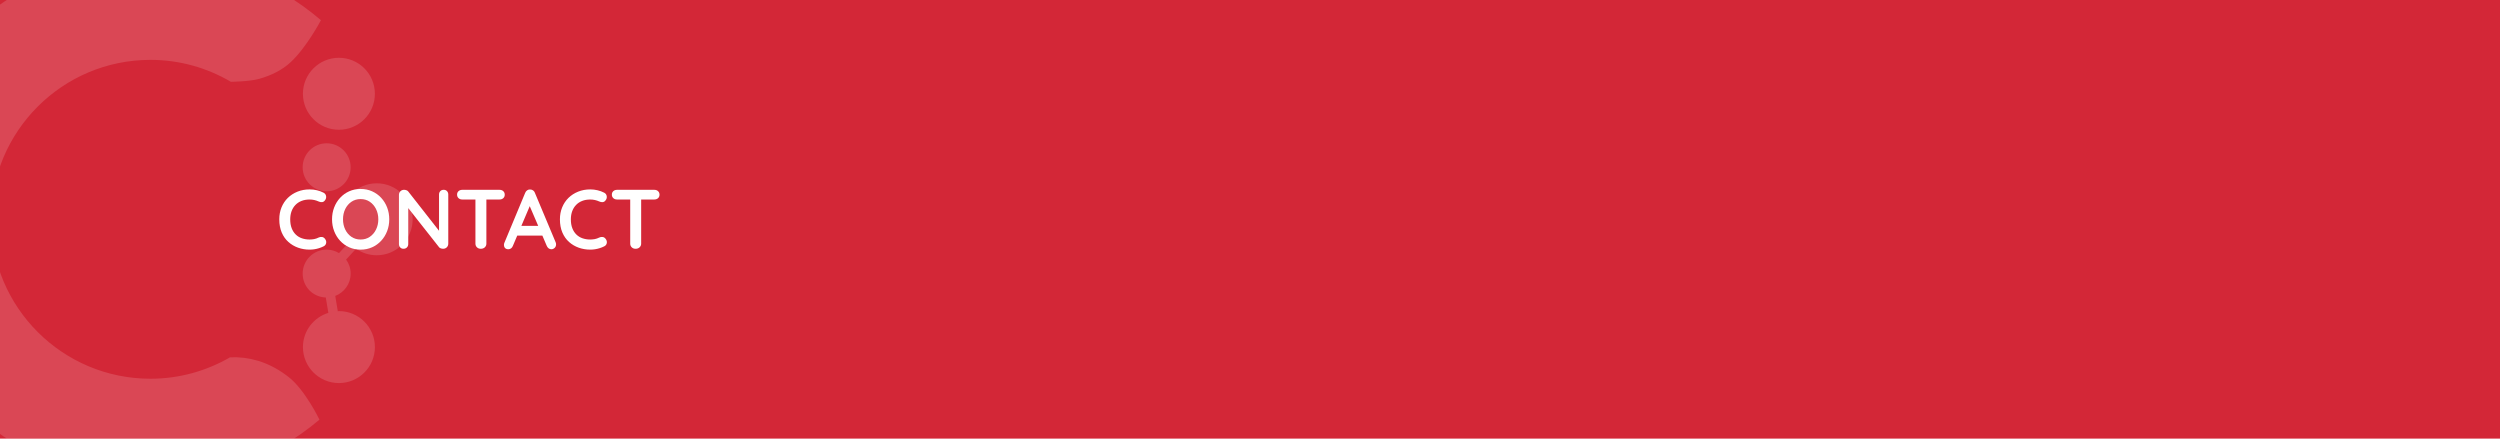 <?xml version="1.0" encoding="UTF-8"?>
<svg id="Calque_1" data-name="Calque 1" xmlns="http://www.w3.org/2000/svg" viewBox="0 0 1140 200">
  <rect width="1140" height="200" style="fill: #d32737; stroke-width: 0px;"/>
  <g style="opacity: .15;">
    <path d="M131.67,171.97c-4.05-3.17-8.69-5.88-14.21-7.51-4.17-1.23-8.38-1.73-12.57-1.52-10.68,6.17-23.05,9.76-36.28,9.76-40.15,0-72.7-32.55-72.7-72.7S28.47,27.3,68.62,27.3c13.39,0,25.9,3.68,36.67,10,0,0,8.52-.09,12.97-1.36,5.52-1.57,10.41-4.01,14.2-7.51,7.38-6.8,13.89-19.22,13.89-19.22-20.9-17.91-48.04-28.76-77.73-28.76C2.6-19.54-50.93,33.98-50.93,100S2.6,219.54,68.62,219.54c29.37,0,56.24-10.61,77.05-28.17,0,0-6.51-13.54-13.99-19.4Z" style="fill: #fff; fill-rule: evenodd; stroke-width: 0px;"/>
    <circle cx="148.95" cy="76.28" r="10.94" style="fill: #fff; stroke-width: 0px;"/>
    <path d="M171.75,83.59c-9.06,0-16.41,7.35-16.41,16.41,0,3.98,1.48,7.59,3.84,10.43l-4.59,4.99c-1.65-1-3.56-1.6-5.63-1.6-6.04,0-10.94,4.9-10.94,10.94s4.69,10.69,10.54,10.9l1.17,7c-6.69,2.07-11.59,8.24-11.59,15.61,0,9.06,7.35,16.41,16.41,16.41s16.41-7.35,16.41-16.41-7.35-16.41-16.41-16.41c-.18,0-.34.05-.51.05l-1.16-6.97c4.1-1.58,7.03-5.53,7.03-10.19,0-2.39-.79-4.59-2.09-6.39l4.55-4.94c2.66,1.87,5.9,2.98,9.39,2.98,9.07,0,16.41-7.35,16.41-16.41s-7.35-16.41-16.41-16.41Z" style="fill: #fff; fill-rule: evenodd; stroke-width: 0px;"/>
    <circle cx="154.54" cy="42.76" r="16.41" style="fill: #fff; stroke-width: 0px;"/>
  </g>
  <g>
    <path d="M146.83,108.07c-.53-.08-1.06.01-1.59.27-.64.33-1.31.56-2,.69-.69.13-1.38.19-2.07.19-1.26,0-2.42-.19-3.5-.56-1.08-.37-2.01-.94-2.8-1.71-.79-.77-1.42-1.73-1.86-2.88-.45-1.15-.67-2.51-.67-4.07,0-1.33.2-2.55.6-3.65.4-1.1.98-2.06,1.75-2.86.77-.81,1.7-1.43,2.79-1.86,1.09-.44,2.33-.65,3.71-.65.74,0,1.45.08,2.13.23s1.33.37,1.94.65c.54.26,1.07.36,1.59.31.52-.05.95-.31,1.29-.77.49-.59.67-1.24.56-1.96-.12-.72-.51-1.24-1.17-1.58-.95-.49-1.96-.86-3.04-1.11-1.08-.26-2.18-.38-3.3-.38-2,0-3.84.34-5.53,1.02-1.69.68-3.16,1.63-4.4,2.84-1.24,1.22-2.2,2.66-2.88,4.32-.68,1.67-1.02,3.48-1.02,5.46,0,2.28.37,4.28,1.11,6.01.74,1.73,1.76,3.17,3.05,4.32,1.29,1.15,2.77,2.02,4.42,2.61,1.65.59,3.4.88,5.24.88.74,0,1.47-.06,2.19-.17s1.43-.28,2.13-.5c.7-.22,1.39-.49,2.06-.83.64-.31,1.03-.8,1.17-1.48.14-.68-.05-1.34-.56-1.98-.36-.46-.8-.73-1.33-.81Z" style="fill: #fff; stroke-width: 0px;"/>
    <path d="M173.83,90.22c-1.17-1.27-2.55-2.26-4.15-2.98-1.6-.72-3.35-1.08-5.24-1.08s-3.64.36-5.23,1.08c-1.59.72-2.96,1.71-4.13,2.98-1.17,1.27-2.07,2.73-2.71,4.4-.64,1.67-.96,3.46-.96,5.38s.32,3.71.96,5.38c.64,1.67,1.54,3.13,2.71,4.4,1.17,1.27,2.54,2.26,4.13,2.98s3.33,1.08,5.23,1.08,3.64-.36,5.24-1.08c1.6-.72,2.98-1.71,4.15-2.98,1.17-1.27,2.07-2.73,2.71-4.4.64-1.66.96-3.46.96-5.38s-.32-3.71-.96-5.38c-.64-1.66-1.54-3.13-2.71-4.4ZM171.47,104.67c-.69,1.4-1.64,2.5-2.84,3.32-1.2.82-2.6,1.23-4.19,1.23s-2.98-.41-4.19-1.23c-1.2-.82-2.15-1.93-2.82-3.32-.68-1.4-1.02-2.95-1.02-4.67s.34-3.3,1.02-4.69c.68-1.38,1.62-2.48,2.82-3.3,1.2-.82,2.6-1.23,4.19-1.23s2.98.41,4.19,1.23c1.2.82,2.15,1.93,2.84,3.32.69,1.4,1.04,2.95,1.04,4.67s-.35,3.27-1.04,4.67Z" style="fill: #fff; stroke-width: 0px;"/>
    <path d="M202.32,86.55c-.64,0-1.15.21-1.54.61-.38.41-.58.92-.58,1.54v16.53l-13.98-17.84c-.18-.28-.46-.49-.85-.63-.38-.14-.75-.21-1.11-.21-.67,0-1.22.22-1.67.67-.45.45-.67,1.01-.67,1.67v22.4c0,.61.19,1.13.58,1.54.38.41.88.61,1.5.61s1.16-.2,1.56-.61c.4-.41.6-.92.6-1.54v-16.4l14.1,17.9c.18.21.44.37.79.48s.69.17,1.02.17c.67,0,1.22-.22,1.67-.67.45-.45.67-1,.67-1.67v-22.4c0-.61-.19-1.13-.58-1.54-.38-.41-.88-.61-1.5-.61Z" style="fill: #fff; stroke-width: 0px;"/>
    <path d="M229.5,87.17c-.45-.41-1-.61-1.67-.61h-17.06c-.67,0-1.22.2-1.67.6-.45.4-.67.93-.67,1.59s.22,1.2.67,1.61c.45.41,1,.61,1.67.61h6.03v20.13c0,.67.23,1.22.69,1.67.46.45,1.05.67,1.77.67s1.35-.22,1.82-.67c.47-.45.71-1,.71-1.67v-20.13h6.03c.67,0,1.22-.2,1.67-.6.45-.4.67-.93.67-1.59s-.22-1.2-.67-1.61Z" style="fill: #fff; stroke-width: 0px;"/>
    <path d="M243.93,87.94c-.18-.49-.47-.86-.86-1.13-.4-.27-.83-.4-1.29-.4-.49-.05-.94.06-1.36.35-.42.28-.74.68-.94,1.19l-9.57,22.98c-.08.26-.12.5-.12.73,0,.56.17,1.04.5,1.42.33.38.84.58,1.54.58.43,0,.84-.13,1.21-.4.37-.27.65-.65.83-1.13l1.99-4.69h11.46l1.99,4.65c.21.49.49.87.86,1.15s.79.42,1.25.42c.54,0,1.03-.2,1.48-.61.45-.41.67-.96.67-1.65,0-.28-.06-.59-.19-.92l-9.45-22.51ZM237.74,103l3.82-8.99,3.86,8.99h-7.68Z" style="fill: #fff; stroke-width: 0px;"/>
    <path d="M274.8,108.07c-.53-.08-1.06.01-1.59.27-.64.33-1.31.56-2,.69-.69.13-1.38.19-2.07.19-1.26,0-2.42-.19-3.5-.56-1.08-.37-2.01-.94-2.8-1.71-.79-.77-1.42-1.73-1.86-2.88-.45-1.15-.67-2.51-.67-4.07,0-1.33.2-2.55.6-3.65.4-1.1.98-2.06,1.75-2.86.77-.81,1.7-1.43,2.79-1.86,1.09-.44,2.33-.65,3.71-.65.74,0,1.45.08,2.13.23s1.33.37,1.94.65c.54.26,1.07.36,1.59.31.52-.05.95-.31,1.29-.77.49-.59.67-1.24.56-1.96-.12-.72-.51-1.24-1.17-1.58-.95-.49-1.96-.86-3.04-1.11-1.08-.26-2.18-.38-3.3-.38-2,0-3.84.34-5.53,1.02-1.69.68-3.16,1.63-4.4,2.84-1.24,1.22-2.2,2.66-2.88,4.32-.68,1.67-1.02,3.48-1.02,5.46,0,2.28.37,4.28,1.11,6.01.74,1.73,1.76,3.17,3.05,4.32,1.29,1.15,2.77,2.02,4.42,2.61,1.65.59,3.4.88,5.24.88.74,0,1.47-.06,2.19-.17s1.43-.28,2.13-.5c.7-.22,1.39-.49,2.06-.83.64-.31,1.03-.8,1.17-1.48.14-.68-.05-1.34-.56-1.98-.36-.46-.8-.73-1.33-.81Z" style="fill: #fff; stroke-width: 0px;"/>
    <path d="M300.08,87.17c-.45-.41-1-.61-1.67-.61h-17.06c-.67,0-1.22.2-1.67.6-.45.4-.67.93-.67,1.59s.22,1.2.67,1.61c.45.41,1,.61,1.67.61h6.03v20.13c0,.67.23,1.22.69,1.67.46.45,1.05.67,1.77.67s1.35-.22,1.82-.67c.47-.45.71-1,.71-1.67v-20.13h6.03c.67,0,1.22-.2,1.67-.6.45-.4.67-.93.67-1.59s-.22-1.2-.67-1.61Z" style="fill: #fff; stroke-width: 0px;"/>
  </g>
</svg>